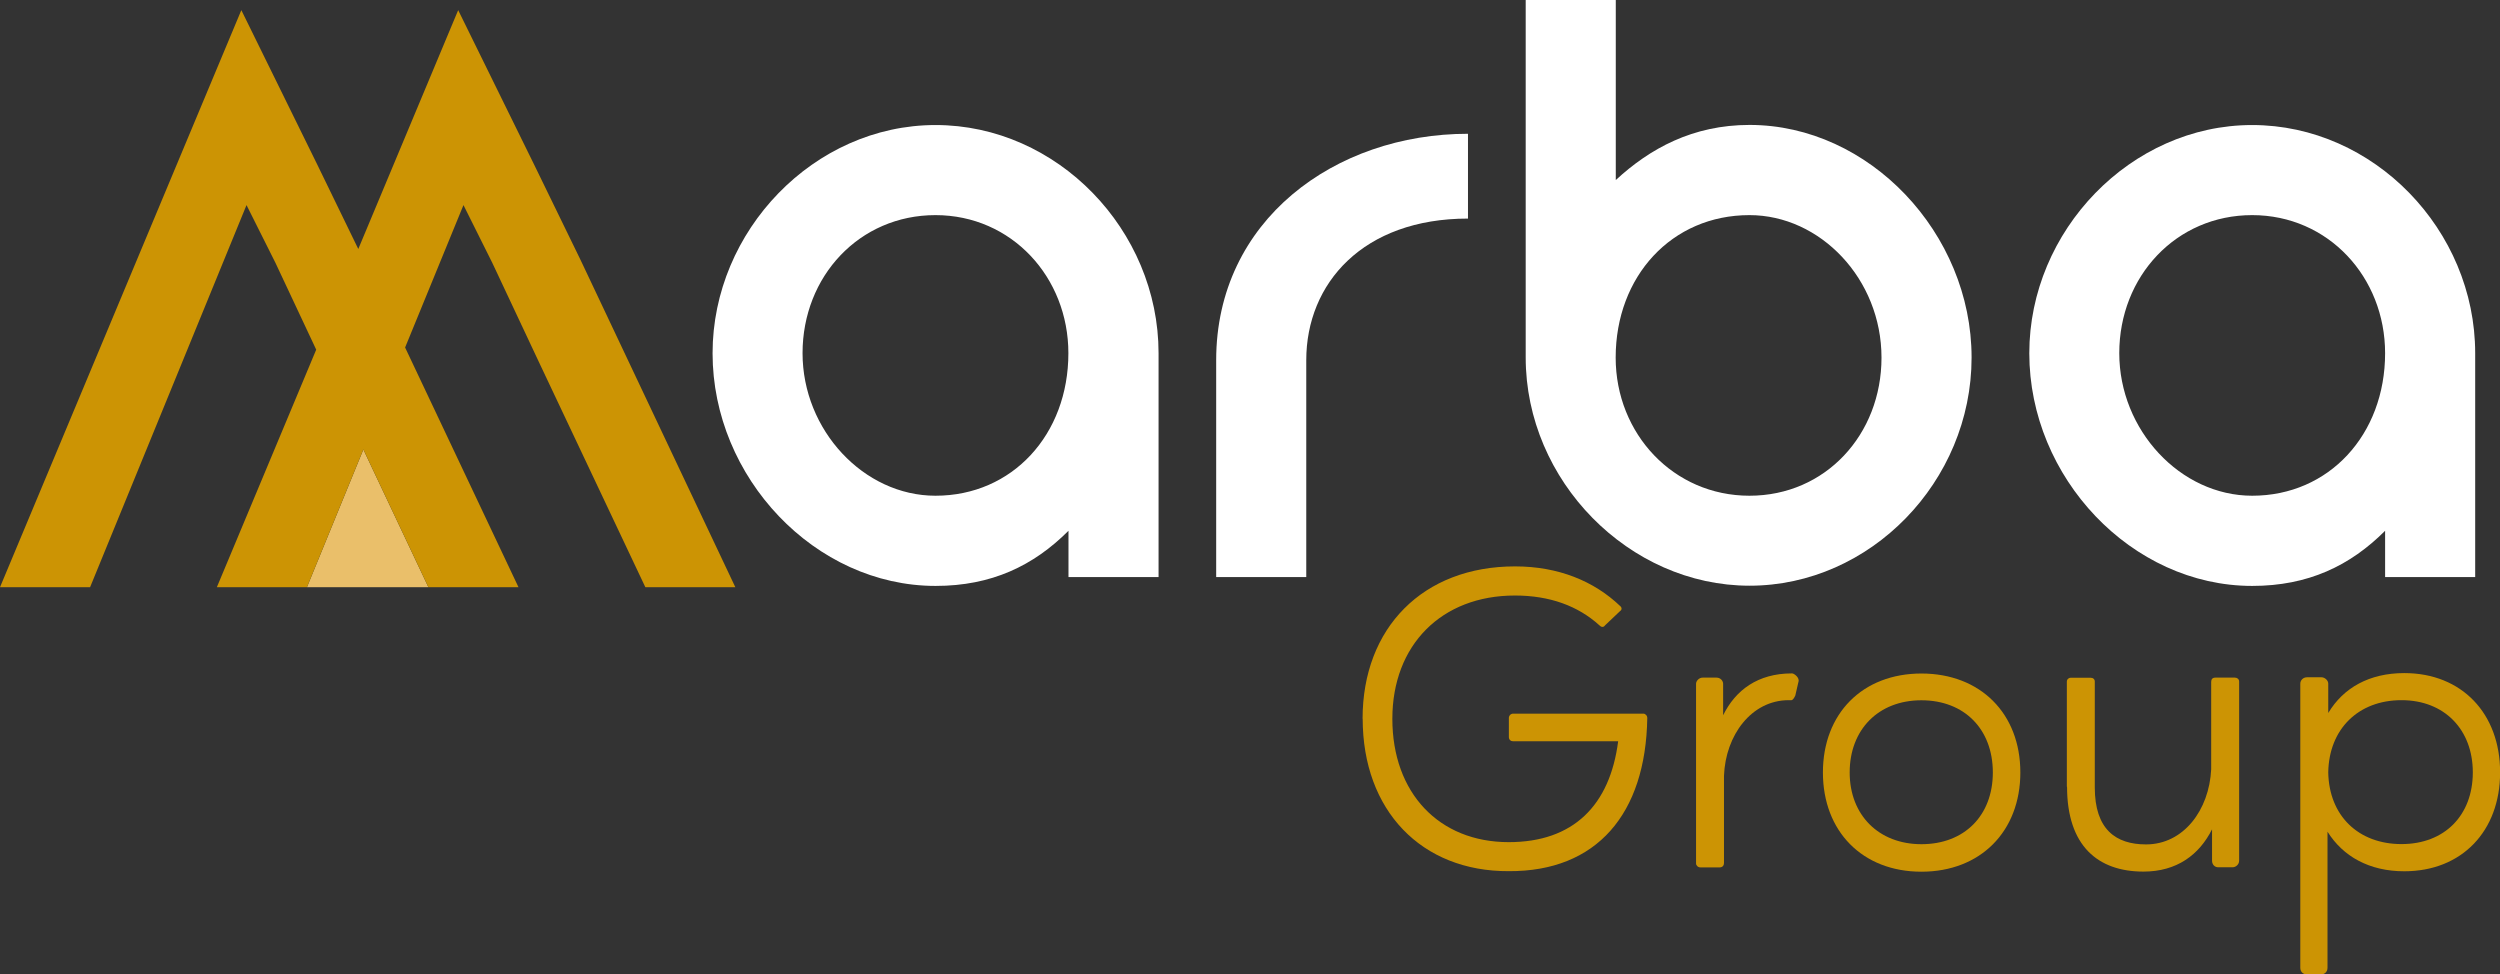 <svg xmlns="http://www.w3.org/2000/svg" id="Capa_2" data-name="Capa 2" viewBox="0 0 231.73 90.32"><rect x="0" y="0" width="231.73" height="90.32" fill="#333333" stroke="none"/><defs><style>      .cls-1 {        fill: #eabf6a;      }      .cls-2 {        fill: #fff;      }      .cls-3 {        fill: #cc9404;      }    </style></defs><g id="Capa_1-2" data-name="Capa 1"><g><path class="cls-2" d="M66.05,32.74c0-11.35,9.4-21.15,20.67-21.15s20.67,9.72,20.67,21.15v20.75h-8.35v-4.29c-3.24,3.24-7.13,5.11-12.32,5.11-11.18,0-20.67-10.05-20.67-21.56ZM99.03,32.74c0-7.05-5.27-12.8-12.32-12.8s-12.32,5.67-12.32,12.8,5.67,13.21,12.32,13.21c7.13,0,12.32-5.67,12.32-13.21Z"></path><path class="cls-2" d="M112.73,53.49v-20.1c0-12.97,11.02-20.99,23.34-20.99v7.86c-9.72,0-14.99,6-14.99,13.13v20.1h-8.35Z"></path><path class="cls-2" d="M141.42,33.15V0h8.35v16.69c3.16-2.92,7.13-5.11,12.4-5.11,11.1,0,20.58,10.05,20.58,21.56s-9.4,21.15-20.58,21.15-20.75-9.73-20.75-21.15ZM174.4,33.15c0-7.29-5.67-13.21-12.24-13.21-7.21,0-12.4,5.67-12.4,13.21,0,7.05,5.35,12.8,12.4,12.8s12.24-5.67,12.24-12.8Z"></path><path class="cls-2" d="M188.1,32.74c0-11.35,9.4-21.15,20.66-21.15s20.67,9.72,20.67,21.15v20.75h-8.35v-4.29c-3.24,3.24-7.13,5.11-12.32,5.11-11.18,0-20.66-10.05-20.66-21.56ZM221.08,32.74c0-7.05-5.27-12.8-12.32-12.8s-12.32,5.67-12.32,12.8,5.67,13.21,12.32,13.21c7.13,0,12.32-5.67,12.32-13.21Z"></path></g><g><path class="cls-3" d="M126.3,66.63c0-8.45,5.61-14.13,14.13-14.13,4.03,0,7.33,1.37,9.74,3.67.18.14.18.36,0,.47l-1.4,1.33c-.04.07-.14.14-.22.14-.14,0-.22-.07-.29-.14-1.98-1.8-4.6-2.77-7.84-2.77-6.79,0-11.36,4.57-11.36,11.43s4.31,11.43,10.79,11.43c6,0,9.38-3.42,10.14-9.35h-9.74c-.21,0-.39-.14-.39-.4v-1.76c0-.22.18-.4.39-.4h12.08c.18,0,.36.18.36.4-.14,8.92-4.71,14.24-12.83,14.2-8.12.04-13.55-5.64-13.55-14.13Z"></path><path class="cls-3" d="M157.61,80.4c-.22,0-.4-.18-.4-.36v-16.65c0-.29.29-.58.61-.58h1.29c.36,0,.61.29.61.58v2.91c1.15-2.34,3.23-3.88,6.36-3.88h.04c.18,0,.72.4.58.79l-.29,1.26c-.11.25-.25.43-.36.43h-.25c-3.45,0-5.86,3.24-6,7.01v8.09c0,.22-.14.4-.4.4h-1.8Z"></path><path class="cls-3" d="M178.1,62.43c5.46,0,9.17,3.7,9.17,9.17s-3.7,9.2-9.17,9.2-9.13-3.74-9.13-9.2,3.67-9.17,9.13-9.17ZM178.1,78.25c3.99,0,6.62-2.66,6.62-6.65s-2.62-6.69-6.62-6.69-6.65,2.73-6.65,6.69,2.7,6.65,6.65,6.65Z"></path><path class="cls-3" d="M191.58,72.92v-9.74c0-.22.18-.36.36-.36h1.83c.25,0,.4.14.4.36v9.81c0,3.88,1.94,5.28,4.75,5.28,3.49,0,5.86-3.2,6.04-6.97v-8.09c0-.25.11-.4.4-.4h1.8c.21,0,.39.14.39.36v16.61c0,.36-.32.61-.61.61h-1.33c-.32,0-.57-.25-.57-.61v-2.91c-1.19,2.37-3.27,3.92-6.36,3.92-4.21,0-7.08-2.37-7.08-7.87Z"></path><path class="cls-3" d="M213.83,90.32c-.36,0-.61-.25-.61-.61v-26.35c0-.29.25-.58.61-.58h1.37c.29,0,.61.29.61.58v2.73c1.4-2.34,3.81-3.7,7.05-3.7,5.32,0,8.88,3.74,8.88,9.2s-3.56,9.17-8.88,9.17c-3.24,0-5.68-1.37-7.12-3.67v12.62c0,.36-.25.61-.61.61h-1.29ZM229.21,71.59c0-3.95-2.62-6.69-6.61-6.69s-6.72,2.66-6.79,6.69c.07,4.03,2.8,6.65,6.79,6.65s6.61-2.66,6.61-6.65Z"></path></g><g><polygon class="cls-1" points="28.45 54.43 39.71 54.43 33.68 41.66 28.45 54.43"></polygon><polygon class="cls-3" points="53.82 24.11 49.52 15.28 42.47 .94 33.21 23.08 29.42 15.28 22.37 .94 0 54.43 8.35 54.43 22.85 19.01 25.53 24.36 29.31 32.41 20.1 54.43 28.03 54.43 28.45 54.43 33.68 41.66 39.71 54.43 40 54.43 48.06 54.43 37.55 32.21 42.96 19.01 45.63 24.36 50.01 33.68 59.82 54.43 68.16 54.43 53.82 24.11"></polygon></g></g></svg>